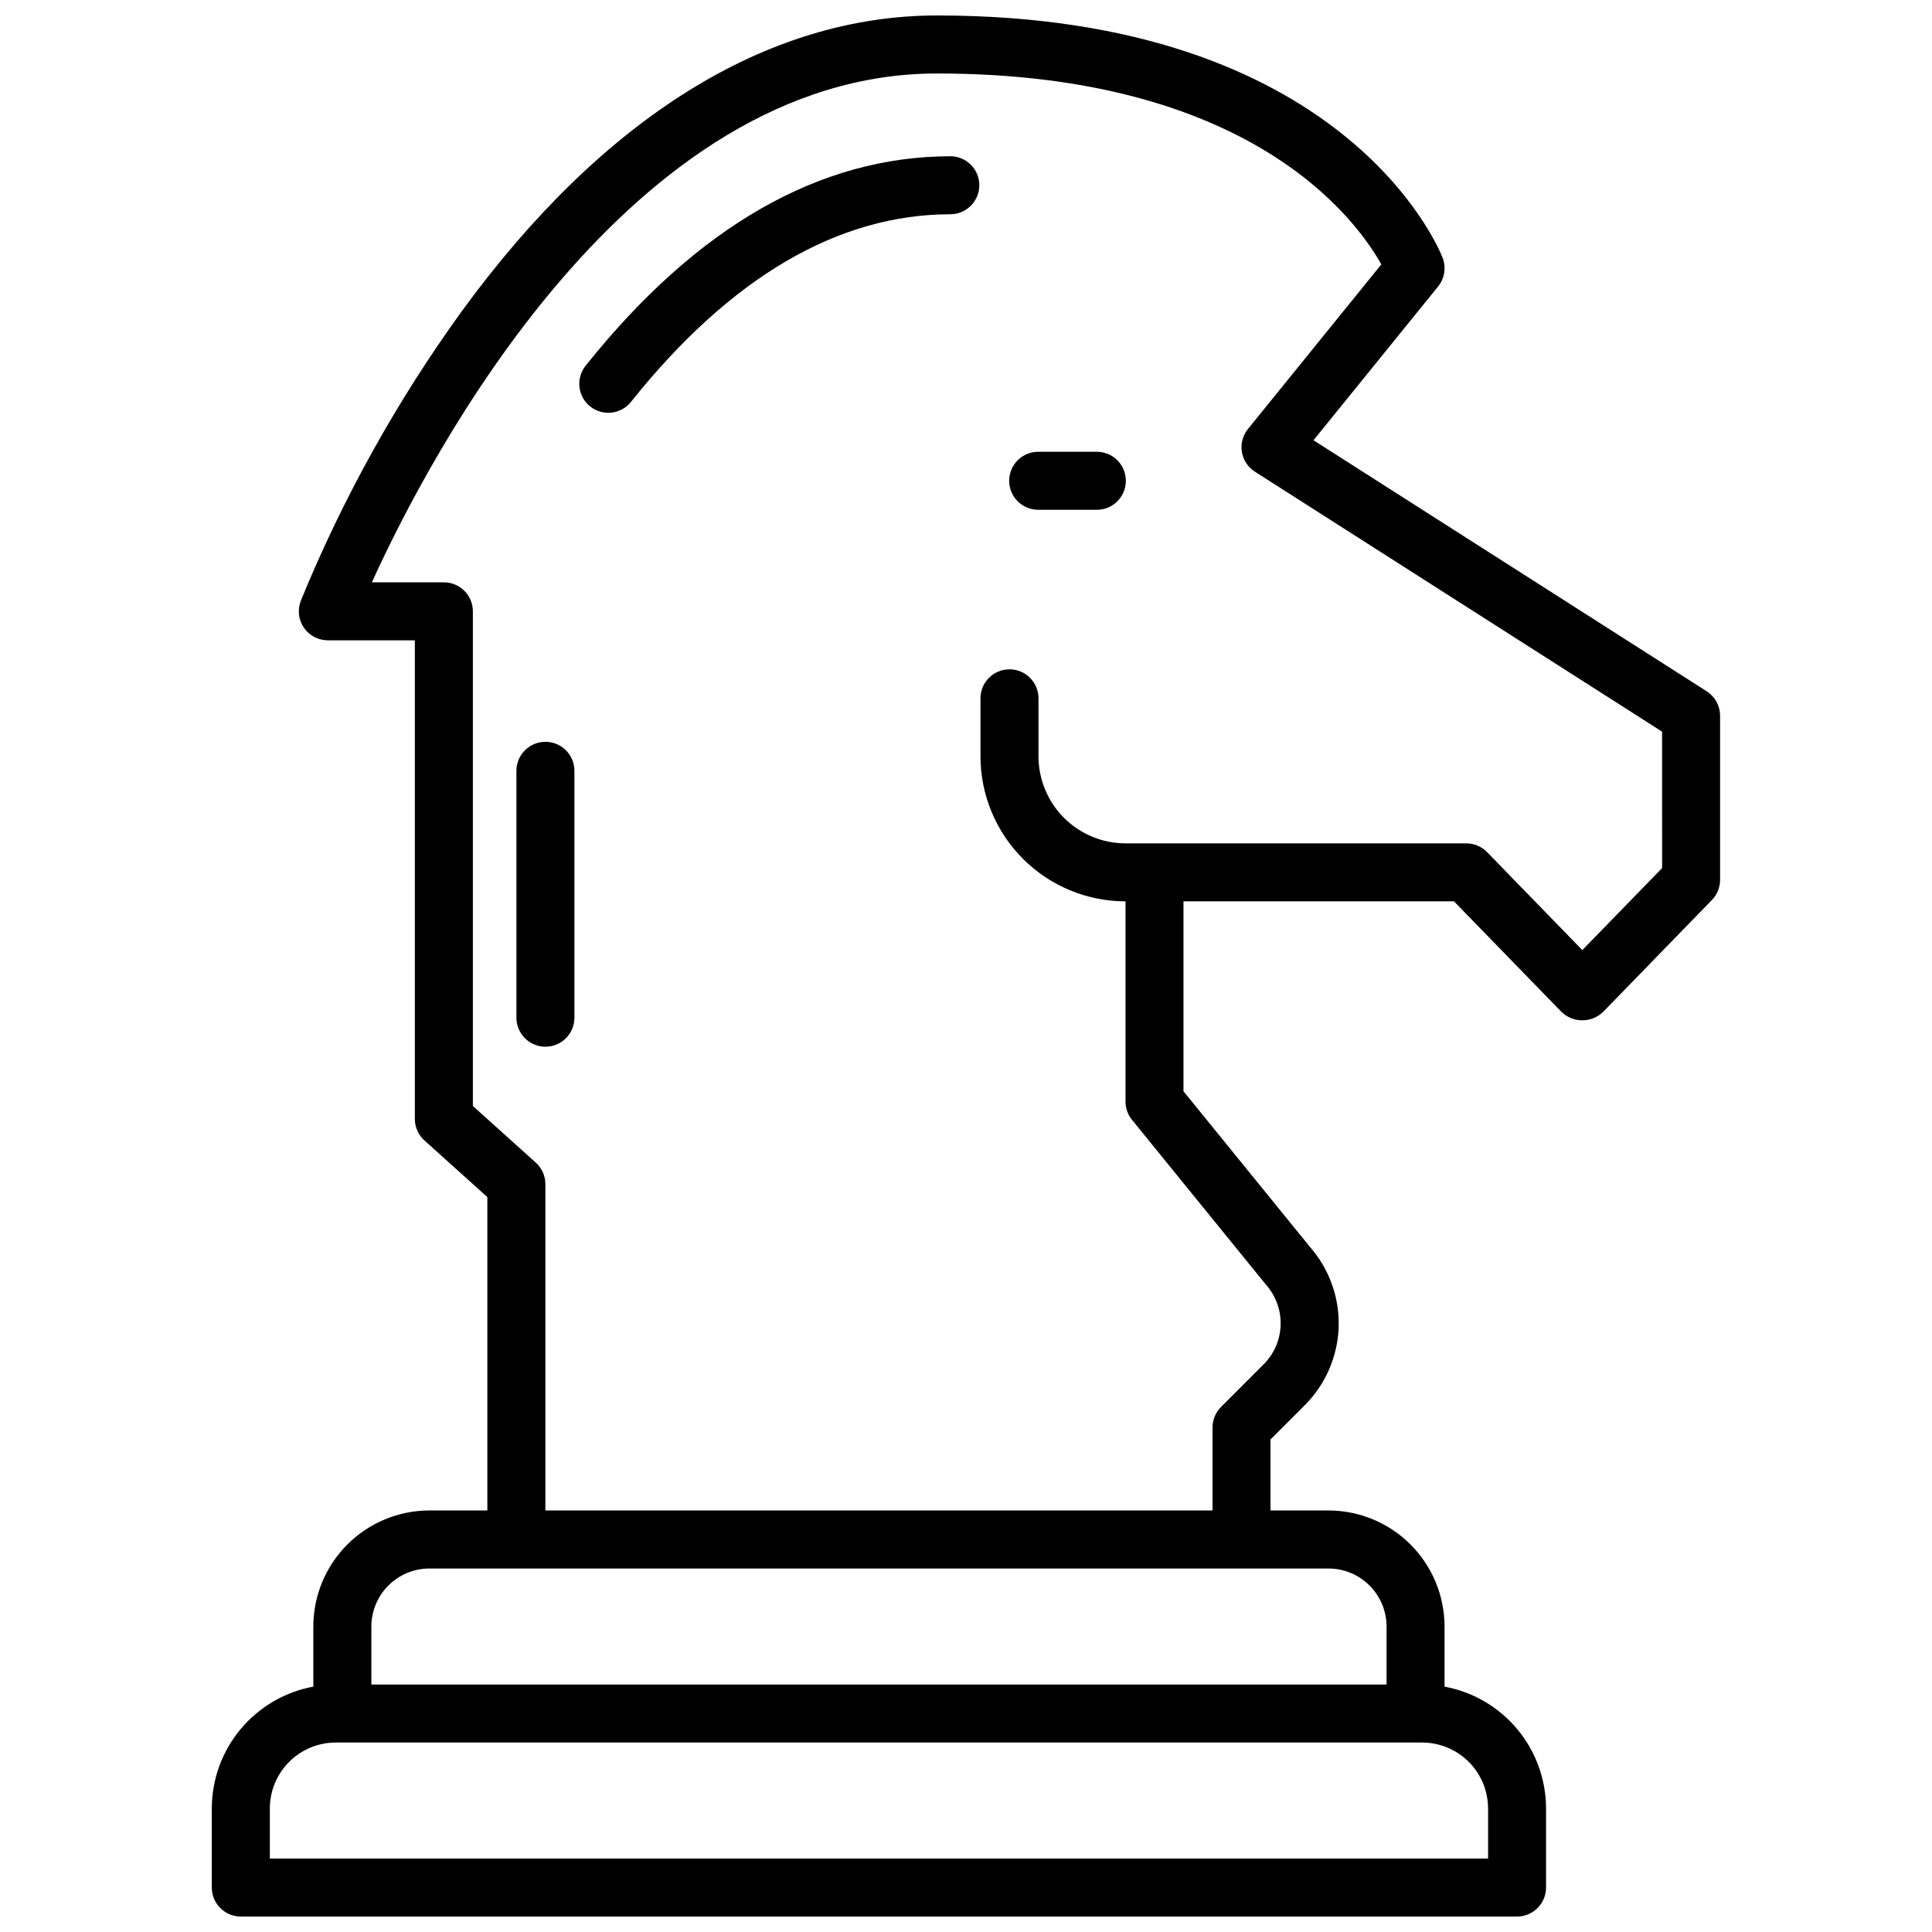 <?xml version="1.0" encoding="UTF-8"?>
<!-- Uploaded to: ICON Repo, www.svgrepo.com, Generator: ICON Repo Mixer Tools -->
<svg width="800px" height="800px" version="1.1" viewBox="144 144 512 512" xmlns="http://www.w3.org/2000/svg">
 <defs>
  <clipPath id="a">
   <path d="m200 148.09h400v503.81h-400z"/>
  </clipPath>
 </defs>
 <path d="m395.93 185.41c-34.734 0-67.25 18.637-96.648 55.398-1.312 1.586-1.938 3.637-1.727 5.688 0.211 2.051 1.238 3.93 2.848 5.219 1.609 1.285 3.668 1.875 5.715 1.629s3.91-1.305 5.168-2.934c26.332-32.93 54.809-49.629 84.641-49.629 4.211-0.047 7.602-3.477 7.602-7.688s-3.391-7.641-7.602-7.688z"/>
 <g clip-path="url(#a)">
  <path d="m596.3 327.2-104.21-66.527 33.02-40.75c1.734-2.144 2.188-5.055 1.191-7.625-1.023-2.625-26.207-64.199-134-64.199-44.988 0-88.5 27.066-125.84 78.266-17.262 23.84-31.617 49.648-42.762 76.887-0.906 2.363-0.594 5.023 0.84 7.109 1.434 2.086 3.805 3.332 6.336 3.332h23.062v126.83c-0.004 2.18 0.922 4.254 2.543 5.711l16.672 15.008v83.051l-15.375-0.004c-8.148 0.012-15.965 3.254-21.73 9.016-5.762 5.766-9.004 13.582-9.016 21.73v15.941c-7.547 1.395-14.367 5.383-19.281 11.277-4.914 5.891-7.609 13.32-7.621 20.992v20.973c0 4.246 3.441 7.688 7.688 7.688h338.21c4.242 0 7.684-3.441 7.688-7.688v-20.973c-0.012-7.672-2.711-15.098-7.621-20.992-4.914-5.894-11.734-9.883-19.281-11.277v-15.941c-0.008-8.148-3.25-15.965-9.016-21.73-5.762-5.762-13.578-9.004-21.73-9.016h-15.379v-18.809l9.055-9.055c5.519-5.5 8.738-12.895 9.008-20.684 0.266-7.785-2.438-15.383-7.566-21.25l-33.555-41.301v-50.32h71.695l28.484 29.301c3.074 2.969 7.949 2.969 11.023 0l28.828-29.648c1.395-1.438 2.176-3.359 2.176-5.359v-43.484c0.004-2.625-1.336-5.07-3.551-6.481zm-57.941 296.05v13.285h-322.85v-13.285c0.008-4.629 1.848-9.066 5.121-12.34 3.273-3.273 7.711-5.113 12.34-5.121h287.92c4.629 0.008 9.066 1.848 12.34 5.121 3.273 3.273 5.113 7.711 5.121 12.34zm-26.902-48.207v15.375h-269.04v-15.375c0.004-4.074 1.625-7.984 4.508-10.863 2.883-2.883 6.789-4.504 10.863-4.508h238.29c4.074 0.004 7.984 1.625 10.867 4.508 2.883 2.879 4.504 6.789 4.508 10.863zm73.023-201-21.145 21.742-25.234-25.957v-0.004c-1.449-1.484-3.438-2.324-5.512-2.324h-90.316c-6.117-0.008-11.977-2.438-16.301-6.762-4.324-4.324-6.754-10.188-6.762-16.301v-15.371c0-4.246-3.441-7.688-7.688-7.688s-7.688 3.441-7.688 7.688v15.375-0.004c0.012 10.191 4.066 19.961 11.27 27.168 7.207 7.203 16.977 11.258 27.168 11.266v53.047c0 1.766 0.605 3.477 1.719 4.848l35.504 43.691v-0.004c2.606 2.934 3.996 6.75 3.883 10.672-0.113 3.922-1.719 7.652-4.492 10.43l-11.305 11.305c-1.441 1.441-2.25 3.398-2.25 5.434v22h-176.8v-86.477c0.004-2.18-0.922-4.254-2.543-5.711l-16.672-15.008v-131.09c0-4.242-3.441-7.684-7.688-7.684h-19.082c15.152-33.32 68.055-134.85 149.75-134.85 82.578 0 110.77 38.133 117.77 50.586l-35.344 43.625h-0.004c-1.375 1.699-1.965 3.906-1.613 6.066 0.352 2.164 1.609 4.07 3.453 5.25l107.91 68.891z"/>
 </g>
 <path d="m288.54 340.59c-4.242 0.004-7.684 3.445-7.684 7.688v65.34c-0.023 2.051 0.777 4.031 2.219 5.492 1.445 1.457 3.414 2.281 5.469 2.281 2.051 0 4.019-0.824 5.465-2.281 1.445-1.461 2.242-3.441 2.219-5.492v-65.34c0-4.246-3.441-7.684-7.688-7.688z"/>
 <path d="m434.59 263.73h-15.375c-2.055-0.023-4.031 0.773-5.492 2.219-1.461 1.445-2.281 3.414-2.281 5.465 0 2.055 0.82 4.023 2.281 5.469 1.461 1.441 3.438 2.242 5.492 2.219h15.375c2.051 0.023 4.031-0.777 5.492-2.219 1.457-1.445 2.281-3.414 2.281-5.469 0-2.051-0.824-4.019-2.281-5.465-1.461-1.445-3.441-2.242-5.492-2.219z"/>
</svg>